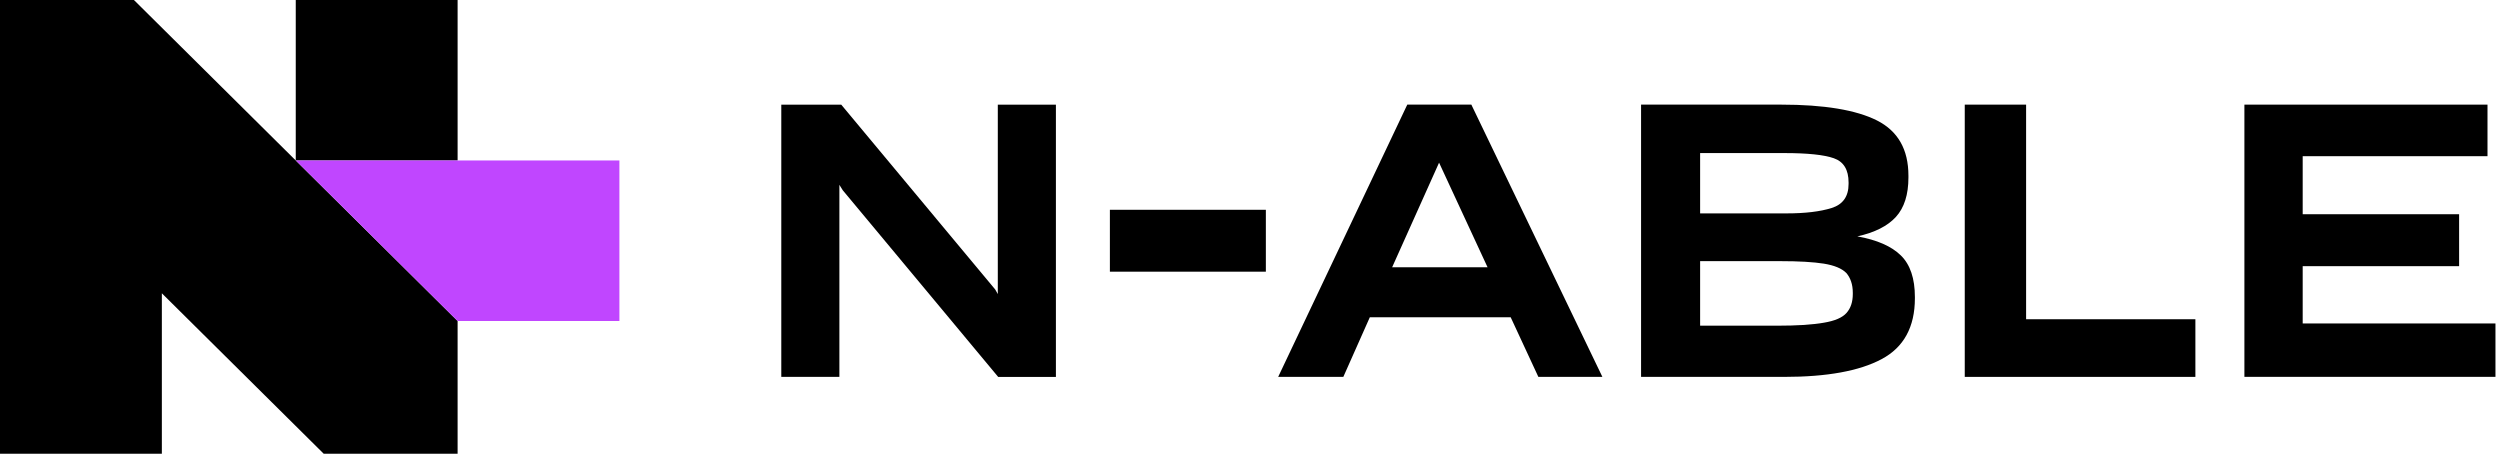 <?xml version="1.0" encoding="UTF-8"?>
<svg width="551px" height="100px" viewBox="0 0 551 100" version="1.1" xmlns="http://www.w3.org/2000/svg" xmlns:xlink="http://www.w3.org/1999/xlink">
    <!-- Generator: Sketch 63.1 (92452) - https://sketch.com -->
    <title>Artboard</title>
    <desc>Created with Sketch.</desc>
    <g id="Artboard" stroke="none" stroke-width="1" fill="none" fill-rule="evenodd">
        <g id="Group-14">
            <polygon id="Fill-1" fill="#000000" points="65.184 35.372 100.856 35.372 100.856 0 65.184 0"></polygon>
            <polygon id="Fill-2" fill="#000000" points="0 -0.001 0 99.999 35.672 99.999 35.672 64.639 71.341 99.999 100.856 99.999 100.856 70.743 29.516 -0.001"></polygon>
            <polygon id="Fill-3" fill="#C046FF" points="100.844 70.743 65.184 35.371 136.516 35.371 136.516 70.743"></polygon>
            <polygon id="Fill-4" fill="#000000" points="185.001 40.738 185.001 83.066 172.197 83.066 172.197 23.069 185.413 23.069 219.341 63.797 219.916 64.813 219.916 23.069 232.722 23.069 232.722 83.075 220.001 83.075 185.741 41.928"></polygon>
            <polygon id="Fill-5" fill="#000000" points="244.619 59.878 278.994 59.878 278.994 46.237 244.619 46.237"></polygon>
            <path d="M317.172,35.851 L306.825,58.91 L327.86,58.91 L317.172,35.851 Z M332.957,69.929 L301.907,69.929 L296.072,83.057 L281.713,83.057 L310.169,23.047 L324.278,23.047 L353.163,83.057 L339.05,83.057 L332.957,69.929 Z" id="Fill-6" fill="#000000"></path>
            <g id="Group-13" transform="translate(361.625, 22.875)" fill="#000000">
                <path d="M13.082,34.681 L13.082,48.909 L29.948,48.909 C32.229,48.909 34.232,48.85 35.96,48.744 C37.679,48.628 39.163,48.462 40.385,48.244 C42.773,47.847 44.432,47.131 45.351,46.094 C46.27,45.056 46.732,43.669 46.732,41.928 L46.732,41.672 C46.732,40.716 46.601,39.875 46.351,39.153 C46.104,38.428 45.751,37.809 45.307,37.297 C44.304,36.281 42.645,35.603 40.342,35.231 C38.032,34.869 34.845,34.681 30.782,34.681 L13.082,34.681 Z M13.082,10.863 L13.082,24.156 L32.117,24.156 C36.232,24.156 39.542,23.759 42.048,22.975 C44.551,22.194 45.801,20.422 45.801,17.678 L45.801,17.341 C45.801,14.541 44.717,12.753 42.542,11.997 C40.373,11.238 36.748,10.863 31.688,10.863 L13.082,10.863 Z M0.067,60.181 L0.067,0.184 L30.951,0.184 C40.407,0.184 47.445,1.353 52.063,3.675 C56.673,6.009 58.992,10.059 58.992,15.834 L58.992,16.256 C58.992,20.012 58.073,22.906 56.242,24.925 C54.404,26.944 51.567,28.378 47.732,29.219 C52.073,30 55.273,31.403 57.332,33.434 C59.392,35.453 60.417,38.509 60.417,42.606 L60.417,42.862 C60.417,49.2 57.967,53.681 53.076,56.281 C48.176,58.897 41.02,60.191 31.62,60.191 L0.067,60.191 L0.067,60.181 Z" id="Fill-7"></path>
                <polygon id="Fill-9" points="71.407 60.182 71.407 0.185 84.929 0.185 84.929 47.485 122.238 47.485 122.238 60.191 71.407 60.191"></polygon>
                <polygon id="Fill-11" points="188.375 60.182 133.041 60.182 133.041 0.185 186.619 0.185 186.619 11.55 145.887 11.55 145.887 24.341 180.363 24.341 180.363 35.788 145.887 35.788 145.887 48.416 188.375 48.416"></polygon>
            </g>
        </g>
    </g>
</svg>